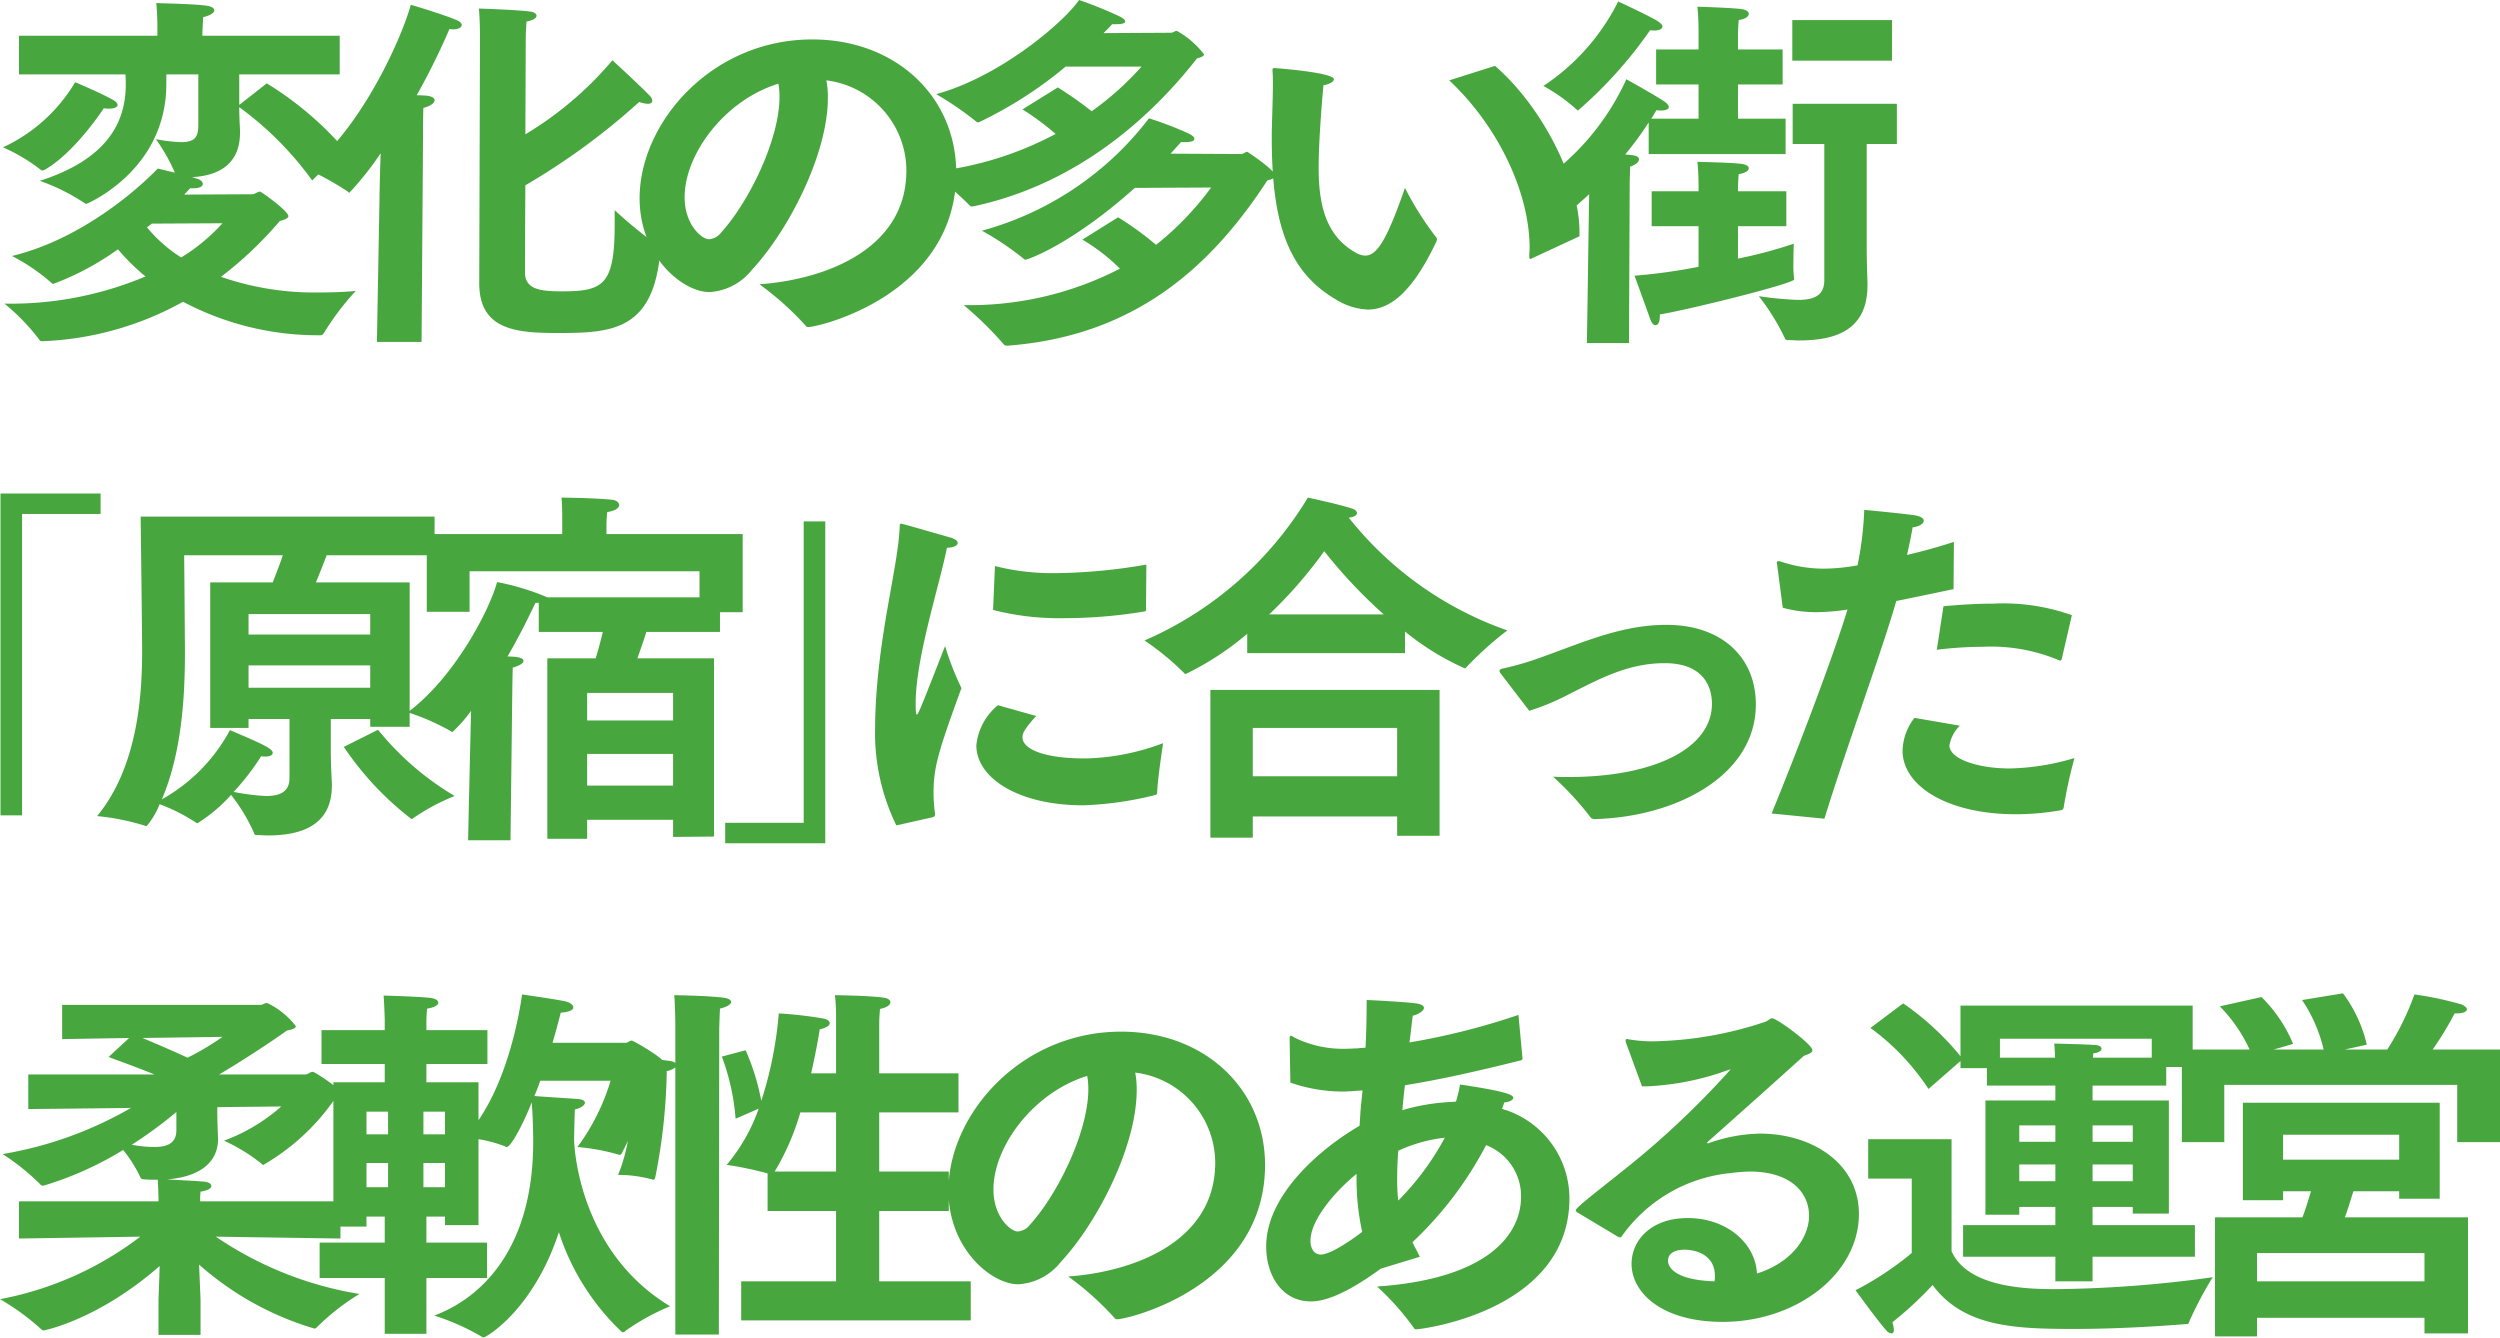 <svg xmlns="http://www.w3.org/2000/svg" width="201.57" height="107.84" viewBox="0 0 201.57 107.84">
  <g id="Group_111640" data-name="Group 111640" transform="translate(-925.51 -1658.71)">
    <path id="Path_196164" data-name="Path 196164" d="M2.04-19.29h8.58c.03.3.03.6.03.9-.03,3.18-1.71,6-6.93,7.68A16.439,16.439,0,0,1,7.29-8.94c.09.06.12.09.18.09.03,0,6.45-2.67,6.45-9.66v-.78H16.5v4.08c0,.99-.3,1.38-1.38,1.38a12.929,12.929,0,0,1-2.04-.24,15.038,15.038,0,0,1,1.53,2.7l-1.38-.33S8.19-6.27,1.47-4.65A15.519,15.519,0,0,1,4.65-2.49a.274.274,0,0,0,.15.09,22.176,22.176,0,0,0,5.22-2.79A17.1,17.1,0,0,0,12.24-3,27.981,27.981,0,0,1,.87-.81,17.112,17.112,0,0,1,3.66,2.07c.09.15.12.15.33.15A25.322,25.322,0,0,0,15.27-.96a23.206,23.206,0,0,0,11.04,2.7.331.331,0,0,0,.3-.15,21.335,21.335,0,0,1,2.58-3.42c-1.02.09-1.98.12-2.91.12a22.95,22.95,0,0,1-7.95-1.26,30.767,30.767,0,0,0,4.74-4.5c.45-.12.69-.24.69-.39,0-.42-2.19-1.98-2.28-1.98-.21,0-.42.21-.6.21l-5.52.03c.18-.18.33-.36.48-.51h.24c.54,0,.78-.15.78-.36,0-.15-.15-.3-.39-.39-.12-.03-.27-.09-.48-.15,1.98-.09,3.87-.93,3.87-3.57v-.18c0-.18-.06-.96-.06-1.89a26.414,26.414,0,0,1,5.88,5.91l2.58-2.55a26.984,26.984,0,0,0-6.24-5.28L19.8-16.83v-2.46h8.1v-3.12H16.83v-.27s.03-.69.06-1.23c.57-.12.9-.36.9-.54s-.21-.33-.69-.39c-1.14-.15-3.81-.18-3.99-.21.09.87.09,1.89.09,1.89v.75H2.04ZM.75-13.41a14.161,14.161,0,0,1,3.03,1.8.165.165,0,0,0,.15.06.27.27,0,0,0,.15-.03c2.46-1.38,4.8-4.98,4.8-4.98a2.125,2.125,0,0,0,.42.03c.42,0,.69-.12.69-.3,0-.12-.12-.27-.39-.42-1.02-.57-3.03-1.41-3.03-1.41A13.243,13.243,0,0,1,.75-13.41Zm12,6.15,5.7-.03a15.212,15.212,0,0,1-3.33,2.76,11.628,11.628,0,0,1-2.76-2.43Zm26.4,4.8c0,3.78,2.97,4.02,6.36,4.02,4.38,0,7.74-.21,8.25-6.72,0-.15,0-.21-.12-.27a38.835,38.835,0,0,1-3.57-2.91v1.11c0,4.92-.9,5.43-4.26,5.43-1.71,0-2.91-.15-2.97-1.44,0-.09,0-3.33.03-7.11a54.851,54.851,0,0,0,9.18-6.72,2.4,2.4,0,0,0,.69.15c.24,0,.36-.09.36-.24a.619.619,0,0,0-.21-.42c-.9-.93-3-2.85-3-2.85a28.09,28.09,0,0,1-7.02,5.97l.03-7.56c0-.69.03-1.02.06-1.53.6-.12.81-.3.81-.48,0-.15-.21-.3-.54-.33-1.11-.15-4.11-.24-4.11-.24.09.84.09,2.25.09,2.25ZM30.9,2.28h3.6l.12-16.77s0-1.86.03-2.1c.57-.15.9-.39.9-.63,0-.15-.18-.3-.66-.36-.06,0-.36-.03-.78-.03a57.183,57.183,0,0,0,2.64-5.34c.09,0,.18.03.27.03.42,0,.72-.15.72-.36,0-.12-.15-.3-.48-.42-.87-.36-3.06-1.05-3.63-1.2-.66,2.46-3.78,9.66-8.25,13.29a24.2,24.2,0,0,1,3.18,1.77c.06.06.09.09.12.09a24.8,24.8,0,0,0,2.52-3.18c-.06,1.74-.09,3.33-.09,3.57ZM61.74-2.37A24.049,24.049,0,0,1,65.46.96a.226.226,0,0,0,.21.12c.9,0,11.91-2.64,11.94-12.42,0-6.18-4.89-10.77-11.61-10.77-8.13,0-13.92,6.72-13.92,12.81,0,4.68,3.45,7.56,5.64,7.56a4.727,4.727,0,0,0,3.42-1.8c2.91-3.12,6.12-9.3,6.12-13.86a7.056,7.056,0,0,0-.12-1.41,7.348,7.348,0,0,1,6.45,7.26C73.59-5.07,66.84-2.73,61.74-2.37Zm1.53-16.17a5.948,5.948,0,0,1,.09,1.05c0,3.48-2.49,8.52-4.71,10.95a1.334,1.334,0,0,1-.99.54c-.54,0-1.95-1.14-1.95-3.39C55.71-12.87,58.95-17.22,63.27-18.54Zm19.68,2.07a21.3,21.3,0,0,1,2.67,1.98,27.217,27.217,0,0,1-10.05,3.06,30.411,30.411,0,0,1,3.18,2.76c.03.03.03.03.18.03,9.42-1.98,15.39-8.49,18.09-11.94.33-.09.57-.18.57-.33A7.191,7.191,0,0,0,95.4-22.8c-.18,0-.27.15-.51.15l-5.4.03c.3-.3.54-.54.69-.72h.36c.48,0,.69-.09.69-.21s-.12-.24-.39-.39a33.261,33.261,0,0,0-3.33-1.35c-1.17,1.74-6.33,6.18-11.52,7.59a25.423,25.423,0,0,1,3.24,2.22.156.156,0,0,0,.12.06c.03,0,.09-.03.12-.03a33.044,33.044,0,0,0,6.96-4.47h6.12a24.144,24.144,0,0,1-4.02,3.6,29.636,29.636,0,0,0-2.73-1.92Zm4.83,10.5a15.388,15.388,0,0,1,3.03,2.34A26.4,26.4,0,0,1,78.21-.69a27.911,27.911,0,0,1,3.27,3.21.4.4,0,0,0,.27.06c10.41-.78,16.53-6.54,20.94-13.32.33-.09.63-.18.63-.39,0-.45-2.22-1.92-2.25-1.92-.15,0-.3.18-.48.18l-5.7-.03c.33-.36.6-.66.84-.93h.33c.51,0,.75-.09.75-.27,0-.12-.12-.24-.39-.39a27.493,27.493,0,0,0-3.27-1.26A25.316,25.316,0,0,1,79.68-6.69a23.591,23.591,0,0,1,3.39,2.28.156.156,0,0,0,.12.06c.18,0,3.72-1.23,8.82-5.79l6.15-.03a23.917,23.917,0,0,1-4.44,4.62,25.421,25.421,0,0,0-3.06-2.22Zm40.08-.27V-6.6c0-4.11-2.94-10.02-6.81-13.38l-3.69,1.17c3.99,3.75,6.48,9.09,6.48,13.53,0,.21-.03.39-.03.6q0,.27.09.27c.06,0,.09-.03.15-.06Zm-14.07-3.9c-1.41,4.05-2.22,5.46-3.21,5.46a1.614,1.614,0,0,1-.81-.27c-2.49-1.41-2.94-4.11-2.94-6.84,0-2.19.3-5.76.39-6.63.54-.09.84-.3.84-.48,0-.54-4.62-.9-4.83-.9-.12,0-.12.06-.12.24.03.33.03.69.03,1.08,0,1.38-.09,3.06-.09,4.29,0,6.39,1.08,10.65,5.13,13.02a5.31,5.31,0,0,0,2.61.84c1.98,0,3.75-1.71,5.55-5.52,0-.03.03-.09.03-.12a.254.254,0,0,0-.06-.18A25.081,25.081,0,0,1,113.79-10.14ZM145.02-20.4h8.04v-3.27h-8.04ZM147.6-2.7c0,1.23-.81,1.59-2.13,1.59a28.111,28.111,0,0,1-3.15-.3,18.226,18.226,0,0,1,2.1,3.39c.03.12.12.15.27.15.27,0,.57.03.84.03,2.73,0,5.55-.66,5.55-4.44v-.21c0-.21-.06-1.44-.06-2.91v-8.28h2.43v-3.24h-8.4v3.24h2.55ZM130.98-25.17a17.554,17.554,0,0,1-6.03,6.81,14.192,14.192,0,0,1,2.7,1.92c.03.03.06.06.09.06a34.825,34.825,0,0,0,5.82-6.48,1.345,1.345,0,0,0,.33.03c.39,0,.66-.12.66-.33,0-.12-.15-.27-.42-.45C133.2-24.15,130.98-25.17,130.98-25.17ZM128.46,2.37h3.39l.06-13.02s.03-1.11.03-1.2c.45-.15.72-.39.72-.6,0-.15-.18-.3-.57-.33-.18-.03-.36-.03-.54-.06a25.8,25.8,0,0,0,1.89-2.58v2.55h11.04v-2.85h-3.84v-2.76h3.6V-21.3h-3.6v-1.17s0-.57.06-1.2c.57-.09.81-.3.81-.51,0-.15-.18-.3-.48-.36-.63-.12-3.66-.21-3.66-.21.09.87.09,1.86.09,1.86v1.59h-3.42v2.82h3.42v2.76h-3.81c.15-.24.27-.45.42-.69a1.845,1.845,0,0,0,.39.03c.36,0,.6-.12.6-.27s-.12-.3-.39-.48c-.81-.54-3.03-1.77-3.03-1.77a20.114,20.114,0,0,1-6.78,8.16,12.929,12.929,0,0,1,2.67,1.92.156.156,0,0,0,.12.06c.03,0,.03,0,.99-.87l-.06,3.87Zm5.22-9.42h3.78v3.27a44.791,44.791,0,0,1-5.16.72s.96,2.64,1.29,3.57c.12.3.27.42.39.42.21,0,.36-.24.36-.72V.06c2.13-.33,10.83-2.49,10.83-2.82v-.06a8.275,8.275,0,0,1-.06-1.32c0-.75.03-1.5.03-1.5a36.957,36.957,0,0,1-4.5,1.2V-7.05h3.9V-9.87h-3.9v-.21s0-.54.06-1.17c.57-.09.81-.3.81-.48,0-.15-.18-.27-.48-.33-.63-.12-3.66-.18-3.66-.18.09.87.09,1.83.09,1.83v.54h-3.78ZM28.23,34.93a24.741,24.741,0,0,0,5.46,5.82c.03,0,.06,0,.12-.06a16.686,16.686,0,0,1,3.36-1.8,23.119,23.119,0,0,1-6.18-5.34Zm-1.05-2.25h3.18v.63h3.18V21.67H25.98c.3-.72.63-1.56.87-2.19h8.7V16.36H11.85s.12,9.42.12,10.83c0,3.6-.36,9.36-3.63,13.32a18.732,18.732,0,0,1,3.87.78.227.227,0,0,0,.12.03,6.2,6.2,0,0,0,1.05-1.77,14.713,14.713,0,0,1,2.91,1.47.194.194,0,0,0,.15.06,12.484,12.484,0,0,0,2.7-2.28A14.342,14.342,0,0,1,21,41.89c.03.15.12.15.27.15.27,0,.57.03.84.03,2.55,0,5.16-.72,5.16-4.02v-.06c0-.24-.09-1.47-.09-2.97Zm-6.63-6.81V24.22h9.81v1.65Zm0,4.29v-1.8h9.81v1.8ZM17.46,33.4h3.09v-.72h3.3v4.77c0,1.11-.78,1.44-1.89,1.44a17.246,17.246,0,0,1-2.61-.33,19.959,19.959,0,0,0,2.22-2.88,1.345,1.345,0,0,0,.33.03c.33,0,.6-.09.6-.3,0-.36-1.05-.81-3.45-1.83a13.944,13.944,0,0,1-5.49,5.58c1.59-3.72,1.86-8.22,1.86-11.73,0-1.26-.06-7.95-.06-7.95h7.95c-.21.66-.51,1.41-.81,2.19H17.46Zm20.79,9.06h3.42l.15-12.45.03-1.47c.54-.15.87-.36.87-.54,0-.15-.18-.27-.66-.33-.03,0-.3-.03-.63-.03.96-1.65,1.71-3.18,2.25-4.32h.27v2.34h5.16c-.15.66-.36,1.44-.57,2.13h-3.9V42.34h3.21V40.81h6.93v1.38l3.3-.03V27.79H51.9c.27-.75.57-1.62.72-2.13h5.94V24.07h1.83v-6.3H49.41v-.72A10,10,0,0,1,49.47,16c.72-.12.96-.36.96-.57s-.24-.39-.54-.42c-1.26-.15-4.11-.18-4.11-.18.06.6.06,1.2.06,1.59v1.35H34.92v6.27h3.45V20.77H56.91v2.1H44.64a20.059,20.059,0,0,0-4.05-1.23c-.63,2.31-3.45,7.71-7.2,10.5a18.665,18.665,0,0,1,3.48,1.53c.06.06.09.06.12.06a10.8,10.8,0,0,0,1.5-1.71L38.4,35.8Zm9.6-9.66V30.58h6.93V32.8Zm0,5.25V35.5h6.93v2.55ZM58.98,42.7h8.07V16.75H65.31v24.3H58.98Zm21.6-18.81a21.573,21.573,0,0,0,5.82.66,39.315,39.315,0,0,0,6.39-.54c.09,0,.12-.06.12-.15l.03-3.63a44.518,44.518,0,0,1-7.23.69,18.907,18.907,0,0,1-4.98-.57Zm.39,7.68a4.806,4.806,0,0,0-1.74,3.24c0,2.61,3.36,4.83,8.61,4.83a27.242,27.242,0,0,0,5.85-.84.2.2,0,0,0,.12-.15c.03-1.14.48-4.02.48-4.02a18.815,18.815,0,0,1-6.18,1.23h-.18c-3.15,0-4.98-.72-4.98-1.71a1.106,1.106,0,0,1,.15-.51,8.277,8.277,0,0,1,.96-1.2ZM75.72,40.6a.228.228,0,0,0,.18-.24V40.3a11.522,11.522,0,0,1-.12-1.65c0-2.04.36-3.3,2.25-8.46a22.924,22.924,0,0,1-1.32-3.39c-1.95,4.98-2.16,5.52-2.28,5.52-.09,0-.09-.42-.09-1.08.06-3.66,1.89-9.24,2.52-12.36.6-.03.87-.21.87-.39,0-.15-.18-.3-.51-.42-.03,0-3.96-1.14-4.05-1.14s-.12.09-.12.24c-.12,3.36-1.86,9.03-1.98,15.87v.3a16.973,16.973,0,0,0,1.71,7.92Zm25.35-13.23h12.72V25.63a21.227,21.227,0,0,0,4.83,2.97c.03,0,.06-.03.12-.09a27.6,27.6,0,0,1,3.3-2.97,28.239,28.239,0,0,1-12.78-9.09c.48-.06.66-.21.66-.39,0-.12-.15-.27-.36-.33-.93-.33-3.6-.9-3.6-.9A28.721,28.721,0,0,1,92.79,26.35,22,22,0,0,1,96,28.99a.12.12,0,0,0,.12.06,23.373,23.373,0,0,0,4.95-3.24ZM98.1,42.25h3.42V40.54h11.64V42.1h3.42V30.34H98.1Zm4.74-18a35.788,35.788,0,0,0,4.44-5.1,40.217,40.217,0,0,0,4.8,5.1ZM101.52,37.3V33.4h11.64v3.9Zm22.29-5.28a18.915,18.915,0,0,0,2.94-1.2c2.67-1.35,4.98-2.64,7.98-2.64,3.24,0,3.81,2.04,3.81,3.27,0,3.6-4.65,5.91-11.58,5.91-.39,0-.81,0-1.23-.03a24.835,24.835,0,0,1,2.97,3.21.426.426,0,0,0,.42.21c6.6-.18,12.96-3.54,12.96-9.24,0-3.87-2.82-6.42-7.2-6.42-3.51,0-6.51,1.32-9.75,2.49a25.084,25.084,0,0,1-3.39,1.02c-.21.03-.33.09-.33.21a.617.617,0,0,0,.15.27Zm32.86-4.92a30.878,30.878,0,0,1,3.69-.24,14.132,14.132,0,0,1,6.15,1.08.227.227,0,0,0,.12.03c.06,0,.09-.06.12-.15l.81-3.51a16.524,16.524,0,0,0-6.36-.93c-1.32,0-2.7.09-3.99.21Zm-1.8,5.49a4.475,4.475,0,0,0-.96,2.64c0,2.88,3.66,5.13,9.12,5.13a21,21,0,0,0,3.69-.33c.12-.03.15-.12.18-.21a36.969,36.969,0,0,1,.87-3.99,19.505,19.505,0,0,1-5.22.84c-2.52,0-4.86-.75-4.86-1.86a2.913,2.913,0,0,1,.84-1.59Zm-7.26,8.13c1.65-5.4,4.74-13.8,5.79-17.55,1.47-.3,3.06-.63,4.62-.96l.03-3.81c-1.29.42-2.58.78-3.78,1.05.18-.81.36-1.65.45-2.22.54-.06.9-.3.9-.54,0-.15-.18-.33-.66-.42-.93-.15-4.14-.45-4.14-.45a26.816,26.816,0,0,1-.54,4.47,15.484,15.484,0,0,1-2.76.27,10.846,10.846,0,0,1-3.42-.57.586.586,0,0,0-.21-.03c-.09,0-.12.03-.12.12,0,.06.03.12.03.18l.45,3.45a10.166,10.166,0,0,0,2.73.36,18.586,18.586,0,0,0,2.49-.21c-1.2,3.93-4.11,11.55-6.12,16.44ZM2.04,74.57l9.78-.15A26.813,26.813,0,0,1,.51,79.46a18.941,18.941,0,0,1,3.33,2.43.259.259,0,0,0,.18.09c.06,0,4.38-.84,9.36-5.19-.03,1.35-.09,2.58-.09,2.76v2.79h3.39V79.55c0-.18-.06-1.47-.12-2.88a24.441,24.441,0,0,0,9.3,5.16.259.259,0,0,0,.18-.09,18.679,18.679,0,0,1,3.45-2.7,28.783,28.783,0,0,1-11.58-4.62l10.05.15v-3H16.65v-.15a5.624,5.624,0,0,1,.03-.63c.6-.09.87-.27.87-.45s-.21-.33-.63-.36c-.63-.06-2.07-.12-2.94-.18,2.4-.18,4.08-1.2,4.11-3.21,0-.18-.06-1.56-.06-2.13v-.48c1.77-.03,3.45-.03,5.16-.06a14.585,14.585,0,0,1-4.62,2.76,14.555,14.555,0,0,1,3.03,1.86.161.161,0,0,0,.12.09c.06,0,.09-.03.18-.09a17.791,17.791,0,0,0,5.58-5.19c.39-.09.63-.21.63-.39,0-.39-2.22-1.83-2.37-1.83-.24,0-.39.21-.6.21H18.18c1.5-.87,4.32-2.7,5.46-3.54.42-.09.72-.15.72-.36a6.4,6.4,0,0,0-2.31-1.86c-.21,0-.36.15-.51.15H5.52v2.76l5.4-.09L9.27,59.93c.18.09,1.92.69,3.69,1.41H2.79v2.79c3.24-.03,5.94-.06,8.28-.09A30.835,30.835,0,0,1,.72,67.76a18.54,18.54,0,0,1,3.06,2.46c.06.06.09.09.15.09s.12-.03.18-.03a27.2,27.2,0,0,0,6.33-2.85,10.64,10.64,0,0,1,1.38,2.19c.06.15.18.18.33.18.36.03.72.03,1.08.03.03.42.06,1.47.06,1.47v.27H2.04ZM18.45,58.31a21.556,21.556,0,0,1-2.82,1.68c-1.35-.63-2.79-1.23-3.63-1.59Zm-3.72,7.53c0,1.05-.72,1.35-1.8,1.35a10.141,10.141,0,0,1-1.8-.18,34.917,34.917,0,0,0,3.6-2.64Zm15.33.33V64.34H31.8v1.83Zm4.59,0V64.34h1.74v1.83Zm0,4.26V68.48h1.74v1.95Zm-4.59,0V68.48H31.8v1.95Zm-3.78,7.32h5.25v4.5h3.36v-4.5h4.89V74.9H34.89V72.8h1.5v.69h2.7V66.56a10.3,10.3,0,0,1,2.19.6.11.11,0,0,0,.09.03c.33,0,1.35-1.89,2.01-3.6.06.66.12,1.92.12,3.18,0,8.88-4.41,12.69-7.98,14.01a19.045,19.045,0,0,1,3.84,1.71.227.227,0,0,0,.12.06c.24,0,4.05-2.25,6.09-8.49a19.206,19.206,0,0,0,5.01,7.98.259.259,0,0,0,.18.09.217.217,0,0,0,.18-.12,18.639,18.639,0,0,1,3.6-1.98c-7.47-4.5-7.74-13.11-7.74-13.41v-.18c.03-1.62.06-2.28.06-2.28.45-.09.81-.33.81-.54,0-.15-.18-.27-.57-.3-.81-.06-2.79-.18-3.51-.24.18-.39.33-.81.48-1.23h5.67a17.417,17.417,0,0,1-2.67,5.34,17.5,17.5,0,0,1,3.27.6.326.326,0,0,0,.15.03.153.153,0,0,0,.15-.12,37.965,37.965,0,0,0,2.79-6.96c.36-.09.6-.21.6-.36,0-.36-2.46-1.77-2.58-1.77-.18,0-.33.18-.48.18H45.06c.42-1.44.66-2.43.66-2.43.75-.06,1.02-.24,1.02-.42s-.24-.39-.6-.48c-.6-.15-3.54-.57-3.54-.57s-.72,6.06-3.51,10.14V61.97h-4.2V60.5h4.92V57.77H34.89v-.66a10.784,10.784,0,0,1,.06-1.08c.63-.09.9-.3.9-.48,0-.15-.18-.3-.51-.36-.63-.12-3.9-.21-3.9-.21.06.78.09,1.95.09,1.95v.84h-5.1V60.5h5.1v1.47H27.39V73.61h2.67V72.8h1.47v2.1H26.28Zm33.99,3.42H78.78V78.02H71.4V72.35h5.61V69.17H71.4V64.4h6.39V61.25H71.4V57.26c0-.42.03-.75.06-1.2.57-.12.84-.33.84-.54,0-.15-.15-.3-.48-.36-1.11-.18-3.99-.21-3.99-.21a16.276,16.276,0,0,1,.09,1.92v4.38H65.91c.36-1.59.6-2.91.69-3.54.6-.15.81-.33.81-.51,0-.15-.18-.3-.48-.36a31.315,31.315,0,0,0-3.63-.42,30.785,30.785,0,0,1-1.41,7.05,18.41,18.41,0,0,0-1.26-4.08l-1.92.51a18.134,18.134,0,0,1,1.11,5.01l1.86-.81a14.357,14.357,0,0,1-2.58,4.53,27.232,27.232,0,0,1,3.3.69v3.03h5.52v5.67H60.27Zm-5.31,1.14h3.51l.03-24.69s.03-1.02.06-1.59c.63-.15.9-.36.9-.54,0-.15-.21-.27-.54-.33-1.38-.18-4.05-.21-4.05-.21.09.9.09,2.64.09,2.64v2.82a.96.96,0,0,0-.39-.15,20.193,20.193,0,0,0-2.94-.21v.9c0,1.74-.12,5.76-1.29,8.49a10.3,10.3,0,0,1,2.73.36.11.11,0,0,0,.09.03q.135,0,.18-.18a46.674,46.674,0,0,0,.93-8.58,1.491,1.491,0,0,0,.69-.3Zm8.01-13.14a19.887,19.887,0,0,0,2.07-4.77h2.88v4.77Zm23.67,8.46a24.05,24.05,0,0,1,3.72,3.33.226.226,0,0,0,.21.12c.9,0,11.91-2.64,11.94-12.42,0-6.18-4.89-10.77-11.61-10.77-8.13,0-13.92,6.72-13.92,12.81,0,4.68,3.45,7.56,5.64,7.56a4.727,4.727,0,0,0,3.42-1.8c2.91-3.12,6.12-9.3,6.12-13.86a7.056,7.056,0,0,0-.12-1.41,7.348,7.348,0,0,1,6.45,7.26C98.49,74.93,91.74,77.27,86.64,77.63Zm1.53-16.17a5.948,5.948,0,0,1,.09,1.05c0,3.48-2.49,8.52-4.71,10.95a1.334,1.334,0,0,1-.99.54c-.54,0-1.95-1.14-1.95-3.39C80.61,67.13,83.85,62.78,88.17,61.46Zm26.82,14.58c-.21-.42-.42-.81-.6-1.17a29.382,29.382,0,0,0,5.94-7.83,4.4,4.4,0,0,1,2.82,4.14c0,3.24-2.91,6.66-11.61,7.26a21.476,21.476,0,0,1,2.94,3.3c.06.12.12.15.21.15.42,0,12.36-1.47,12.36-10.56a7.524,7.524,0,0,0-5.1-7.11,1.075,1.075,0,0,1-.33-.12c.06-.15.12-.33.18-.51.33,0,.72-.18.72-.36,0-.24-.48-.51-4.29-1.08a10.43,10.43,0,0,1-.33,1.38c-.12,0-.27.03-.39.03a16.509,16.509,0,0,0-3.93.66c.06-.66.12-1.35.21-2.01,3-.48,6.12-1.2,9.36-2.01.06,0,.09-.06.12-.12l-.33-3.54a56.3,56.3,0,0,1-8.79,2.22c.12-.81.18-1.56.27-2.16.45-.09.9-.39.9-.63,0-.15-.18-.3-.66-.36-.84-.12-3.72-.27-3.96-.27,0,1.38-.03,2.67-.09,3.84-.24.03-.48.03-.69.06-.3,0-.57.03-.87.03a8.9,8.9,0,0,1-4.17-.9.832.832,0,0,0-.27-.15c-.09,0-.12.06-.12.24v.06l.06,3.48a12.977,12.977,0,0,0,4.17.72c.39,0,.78-.03,1.2-.06l.45-.03c-.06.66-.15,1.29-.18,1.92l-.06.93c-3.45,2.01-7.53,5.73-7.53,9.72,0,2.37,1.29,4.44,3.6,4.44.69,0,2.28-.18,5.64-2.64Zm-1.74-4.53a14.37,14.37,0,0,1-.09-1.71c0-.75.03-1.53.09-2.31A12.229,12.229,0,0,1,117,66.44,21.7,21.7,0,0,1,113.25,71.51Zm-2.91,2.52c-.69.54-2.52,1.83-3.33,1.83-.57,0-.84-.51-.84-1.11,0-1.62,1.86-3.87,3.72-5.4A19.791,19.791,0,0,0,110.34,74.03Zm20.61.39c.09.03.12.06.18.06s.12-.06.18-.15a12.2,12.2,0,0,1,8.76-5.04,14.239,14.239,0,0,1,1.53-.12c3.24,0,4.77,1.65,4.77,3.57,0,1.62-1.26,3.72-4.2,4.65-.12-2.46-2.46-4.47-5.58-4.47-3,0-4.53,1.83-4.53,3.69,0,2.28,2.37,4.68,7.35,4.68,5.91,0,10.98-3.84,10.98-8.7,0-4.11-3.81-6.48-7.98-6.48a13.033,13.033,0,0,0-4.08.75.18.18,0,0,1-.12.03c-.03,0-.06,0-.06-.03s.03-.06.09-.12c2.13-1.89,5.43-4.83,7.71-6.9.39-.15.69-.24.69-.45,0-.48-2.88-2.58-3.24-2.58-.18,0-.27.18-.6.3a30.091,30.091,0,0,1-8.94,1.56,11.068,11.068,0,0,1-2.13-.18h-.06c-.06,0-.09.03-.09.12v.09l1.32,3.6h.39a21.875,21.875,0,0,0,6.57-1.32.326.326,0,0,1,.15-.03h.03c0,.03-.03.03-.06.06a70.27,70.27,0,0,1-7.08,6.84c-2.52,2.1-5.34,4.17-5.34,4.44a.274.274,0,0,0,.09.15Zm7.8,3.6c-3.69-.12-3.75-1.47-3.75-1.65,0-.84.99-.9,1.35-.9.12,0,2.43,0,2.43,2.13A2.125,2.125,0,0,1,138.75,78.02Zm20.04-1.98h7.44v1.98h3V76.04h8.25V73.49h-8.25V72.02h3.24v.54h2.91V63.44h-6.15v-1.2h5.94v-1.5h2.13V55.79H158.58v4.08a22.253,22.253,0,0,0-4.62-4.26l-2.64,1.98A18.96,18.96,0,0,1,156,62.51l2.58-2.25v.57h2.13v1.41h5.52v1.2h-5.64v9.21h2.73v-.63h2.91v1.47h-7.44Zm-4.14-.3a25.258,25.258,0,0,1-4.53,3s1.8,2.49,2.46,3.21a.614.614,0,0,0,.45.27c.12,0,.18-.12.18-.3a2.641,2.641,0,0,0-.12-.6,28.737,28.737,0,0,0,3.24-3c2.52,3.39,6.63,3.54,11.46,3.54,3.24,0,6.75-.21,8.94-.39h.15c.06,0,.09-.03.12-.15a28.873,28.873,0,0,1,1.92-3.63,97.155,97.155,0,0,1-12.51.96c-2.07,0-7.2,0-8.55-3.06V66.56h-6.72v3.18h3.51Zm7.11-15.75V58.46H174v1.53h-4.74c0-.12.03-.27.03-.36.45-.03.66-.21.66-.36s-.15-.27-.45-.3c-.81-.06-3.36-.12-3.36-.12.03.33.06.78.06,1.14Zm7.47,6.78V65.45h3.24v1.32Zm0,3.18V68.6h3.24v1.35Zm-5.91-3.18V65.45h2.91v1.32Zm0,3.18V68.6h2.91v1.35Zm13.11-3.15h3.42V62.18h18.78V66.8h3.45V59.33h-5.43a25.281,25.281,0,0,0,1.77-2.91h.12c.6,0,.87-.15.87-.33,0-.12-.15-.27-.42-.39a26.776,26.776,0,0,0-3.81-.81,21.774,21.774,0,0,1-2.19,4.44h-3.42l1.77-.39a11.092,11.092,0,0,0-1.92-4.14l-3.3.54a12.043,12.043,0,0,1,1.74,3.99h-4.02l1.56-.45a11.5,11.5,0,0,0-2.55-3.78l-3.36.75a12.225,12.225,0,0,1,2.4,3.48h-5.46Zm2.67,15.66h3.39v-1.5h13.5v1.26h3.51V72.86h-9.93c.27-.69.51-1.56.69-2.1h3.69v.6h3.27V63.62H181.35v7.86h3.24v-.72h2.25c-.21.69-.45,1.5-.69,2.1H179.1Zm5.49-14.25V66.2h9.36v2.01Zm-2.1,9.81V75.74h13.5v2.28Z" transform="translate(925 1684)" fill="#48a63f"/>
    <path id="Path_196200" data-name="Path 196200" d="M20.55.45h1.74v-24.3h6.33V-25.5H20.55Z" transform="translate(905 1724)" fill="#48a63f"/>
  </g>
</svg>
